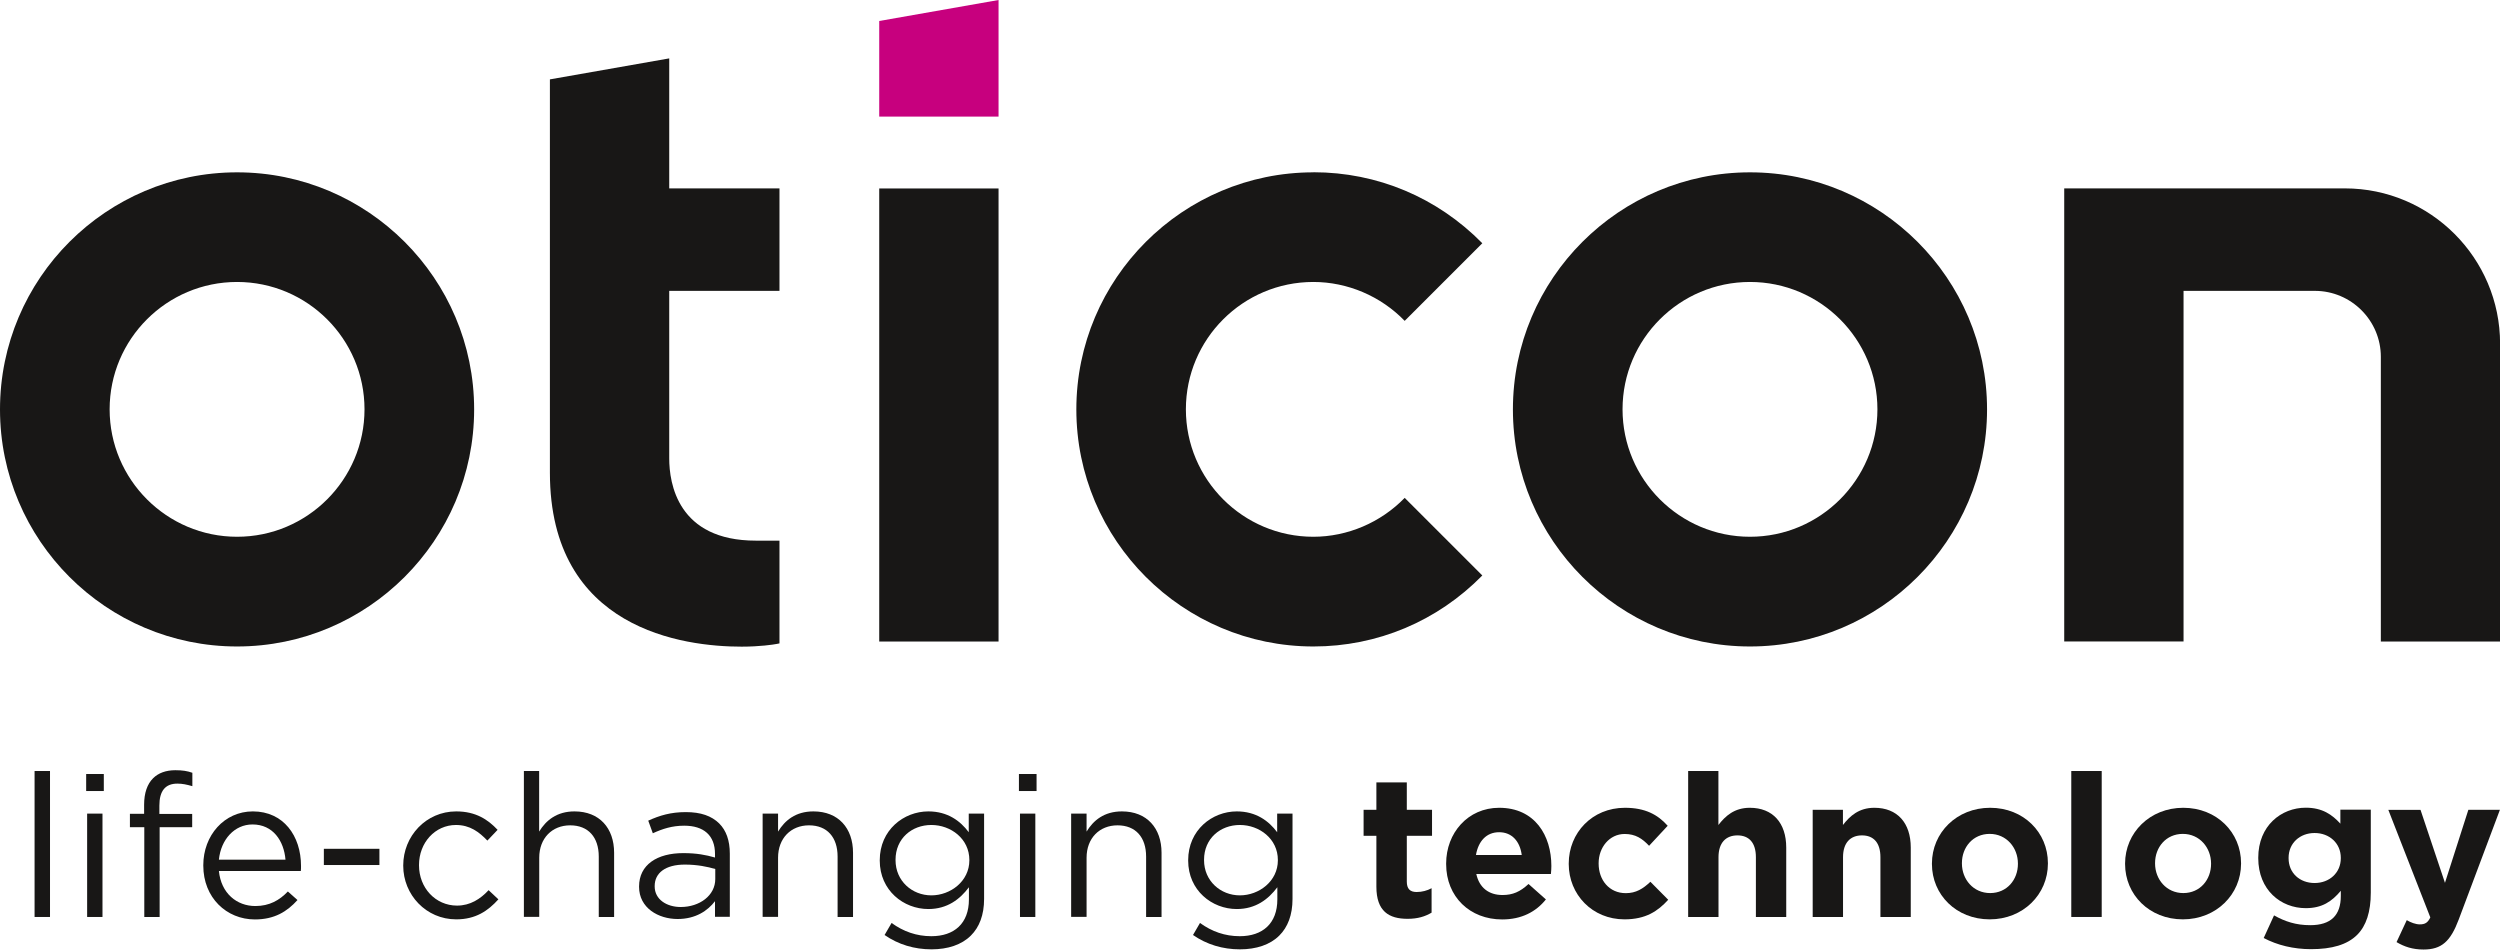 <?xml version="1.0" encoding="UTF-8"?> <svg xmlns="http://www.w3.org/2000/svg" id="Layer_1" viewBox="0 0 283.46 107.67"><defs><style>.cls-1{fill:#181716;}.cls-2{fill:#c7007e;}</style></defs><path class="cls-2" d="M99.69,13.22h13.53V0l-13.53,2.38v10.84Z"></path><path class="cls-1" d="M148.92,19.54c-14.82,0-26.88,12.06-26.88,26.88s12.06,26.88,26.88,26.88c7.25,0,14.05-2.86,19.15-8.05l-8.8-8.8c-2.72,2.8-6.49,4.41-10.36,4.41-7.97,0-14.45-6.48-14.45-14.45s6.48-14.44,14.45-14.44c3.87,0,7.64,1.6,10.36,4.41l8.8-8.8c-5.1-5.19-11.9-8.05-19.15-8.05Z"></path><path class="cls-1" d="M26.88,19.54C12.06,19.54,0,31.59,0,46.42s12.06,26.88,26.88,26.88,26.88-12.06,26.88-26.88-12.06-26.88-26.88-26.88ZM26.88,60.86c-7.96,0-14.45-6.48-14.45-14.45s6.48-14.44,14.45-14.44,14.45,6.48,14.45,14.44-6.48,14.45-14.45,14.45Z"></path><path class="cls-1" d="M62.35,9v44.6c0,17.8,15.2,19.72,21.74,19.72,2.05,0,3.58-.23,3.99-.31l.3-.06v-11.65h-2.68c-8.87,0-9.82-6.52-9.82-9.32v-19h12.5v-11.62h-12.5V6.62l-13.53,2.38Z"></path><path class="cls-1" d="M198.42,19.54c-14.82,0-26.88,12.06-26.88,26.88s12.06,26.88,26.88,26.88,26.88-12.06,26.88-26.88-12.06-26.88-26.88-26.88ZM198.42,60.86c-7.96,0-14.45-6.48-14.45-14.45s6.48-14.44,14.45-14.44,14.45,6.48,14.45,14.44-6.48,14.45-14.45,14.45Z"></path><path class="cls-1" d="M99.69,72.74h13.53V21.37h-13.53v51.37Z"></path><path class="cls-1" d="M269.94,72.74h13.53v-33.77c0-9.71-7.9-17.61-17.6-17.61h-31.82v51.37h13.53v-39.75h14.89c4.12,0,7.48,3.36,7.48,7.48v32.27Z"></path><path class="cls-1" d="M3.92,87.42h1.75v16.55h-1.75v-16.55Z"></path><path class="cls-1" d="M9.77,87.76h2v1.93h-2v-1.93ZM9.88,92.25h1.74v11.72h-1.74v-11.72Z"></path><path class="cls-1" d="M16.34,93.79h-1.61v-1.52h1.61v-1.02c0-1.34.36-2.36,1.02-3.01.59-.59,1.45-.91,2.52-.91.82,0,1.36.09,1.93.29v1.52c-.63-.18-1.11-.29-1.7-.29-1.36,0-2.04.82-2.04,2.49v.95h3.72v1.5h-3.69v10.18h-1.74v-10.18Z"></path><path class="cls-1" d="M23.05,98.15v-.05c0-3.38,2.38-6.1,5.62-6.1,3.47,0,5.46,2.77,5.46,6.19,0,.23,0,.36-.02.57h-9.29c.25,2.54,2.04,3.97,4.13,3.97,1.61,0,2.74-.66,3.69-1.65l1.09.97c-1.18,1.31-2.61,2.2-4.83,2.2-3.22,0-5.85-2.47-5.85-6.1ZM32.37,97.47c-.18-2.13-1.41-3.99-3.74-3.99-2.04,0-3.58,1.7-3.81,3.99h7.55Z"></path><path class="cls-1" d="M36.72,96.24h6.3v1.84h-6.3v-1.84Z"></path><path class="cls-1" d="M45.72,98.17v-.05c0-3.31,2.58-6.12,6.01-6.12,2.22,0,3.6.93,4.69,2.09l-1.16,1.22c-.93-.97-1.97-1.77-3.56-1.77-2.38,0-4.19,2.02-4.19,4.53v.05c0,2.54,1.86,4.56,4.31,4.56,1.5,0,2.65-.75,3.58-1.75l1.11,1.04c-1.18,1.31-2.58,2.27-4.78,2.27-3.42,0-6.01-2.79-6.01-6.08Z"></path><path class="cls-1" d="M59.39,87.42h1.74v6.87c.77-1.27,2-2.29,4.01-2.29,2.83,0,4.49,1.9,4.49,4.69v7.28h-1.74v-6.85c0-2.18-1.18-3.54-3.24-3.54s-3.51,1.47-3.51,3.67v6.71h-1.74v-16.55Z"></path><path class="cls-1" d="M72.46,100.57v-.05c0-2.47,2.04-3.79,5.01-3.79,1.5,0,2.56.2,3.6.5v-.41c0-2.11-1.29-3.2-3.49-3.2-1.38,0-2.47.36-3.56.86l-.52-1.43c1.29-.59,2.56-.97,4.26-.97s2.92.43,3.79,1.29c.79.79,1.2,1.93,1.2,3.42v7.16h-1.68v-1.77c-.82,1.07-2.18,2.02-4.24,2.02-2.18,0-4.37-1.25-4.37-3.65ZM81.1,99.66v-1.13c-.86-.25-2.02-.5-3.45-.5-2.2,0-3.42.95-3.42,2.43v.05c0,1.47,1.36,2.33,2.95,2.33,2.15,0,3.92-1.31,3.92-3.17Z"></path><path class="cls-1" d="M86.47,92.25h1.75v2.04c.77-1.27,1.99-2.29,4.01-2.29,2.83,0,4.49,1.9,4.49,4.69v7.28h-1.75v-6.85c0-2.18-1.18-3.54-3.24-3.54s-3.51,1.47-3.51,3.67v6.71h-1.75v-11.72Z"></path><path class="cls-1" d="M100.3,106.01l.79-1.36c1.34.97,2.83,1.5,4.51,1.5,2.58,0,4.26-1.43,4.26-4.17v-1.38c-1.02,1.36-2.45,2.47-4.6,2.47-2.81,0-5.51-2.11-5.51-5.49v-.05c0-3.42,2.72-5.53,5.51-5.53,2.2,0,3.63,1.09,4.58,2.36v-2.11h1.74v9.68c0,1.81-.54,3.2-1.5,4.15-1.04,1.04-2.61,1.56-4.46,1.56-1.95,0-3.76-.54-5.33-1.63ZM109.91,97.56v-.05c0-2.4-2.09-3.97-4.31-3.97s-4.06,1.54-4.06,3.94v.05c0,2.36,1.88,3.99,4.06,3.99s4.31-1.61,4.31-3.97Z"></path><path class="cls-1" d="M115.53,87.76h2v1.93h-2v-1.93ZM115.65,92.25h1.74v11.72h-1.74v-11.72Z"></path><path class="cls-1" d="M121.45,92.25h1.75v2.04c.77-1.27,1.99-2.29,4.01-2.29,2.83,0,4.49,1.9,4.49,4.69v7.28h-1.75v-6.85c0-2.18-1.18-3.54-3.24-3.54s-3.51,1.47-3.51,3.67v6.71h-1.75v-11.72Z"></path><path class="cls-1" d="M135.27,106.01l.79-1.36c1.34.97,2.83,1.5,4.51,1.5,2.58,0,4.26-1.43,4.26-4.17v-1.38c-1.02,1.36-2.45,2.47-4.6,2.47-2.81,0-5.51-2.11-5.51-5.49v-.05c0-3.42,2.72-5.53,5.51-5.53,2.2,0,3.63,1.09,4.58,2.36v-2.11h1.74v9.68c0,1.81-.54,3.2-1.5,4.15-1.04,1.04-2.61,1.56-4.46,1.56-1.95,0-3.76-.54-5.33-1.63ZM144.89,97.56v-.05c0-2.4-2.09-3.97-4.31-3.97s-4.06,1.54-4.06,3.94v.05c0,2.36,1.88,3.99,4.06,3.99s4.31-1.61,4.31-3.97Z"></path><path class="cls-1" d="M156.06,100.53v-5.76h-1.45v-2.95h1.45v-3.11h3.45v3.11h2.86v2.95h-2.86v5.19c0,.79.34,1.18,1.11,1.18.63,0,1.2-.16,1.7-.43v2.77c-.72.43-1.56.7-2.72.7-2.11,0-3.54-.84-3.54-3.65Z"></path><path class="cls-1" d="M163.97,97.96v-.05c0-3.47,2.47-6.32,6.01-6.32,4.06,0,5.92,3.15,5.92,6.6,0,.27-.02.59-.05.91h-8.46c.34,1.56,1.43,2.38,2.97,2.38,1.16,0,1.99-.36,2.95-1.25l1.97,1.75c-1.13,1.41-2.77,2.27-4.96,2.27-3.65,0-6.35-2.56-6.35-6.28ZM172.54,96.94c-.2-1.54-1.11-2.58-2.56-2.58s-2.36,1.02-2.63,2.58h5.19Z"></path><path class="cls-1" d="M177.87,97.96v-.05c0-3.47,2.65-6.32,6.37-6.32,2.29,0,3.72.77,4.85,2.04l-2.11,2.27c-.77-.82-1.54-1.34-2.77-1.34-1.72,0-2.95,1.52-2.95,3.31v.05c0,1.86,1.2,3.35,3.08,3.35,1.16,0,1.95-.5,2.79-1.29l2.02,2.04c-1.18,1.29-2.54,2.22-4.96,2.22-3.65,0-6.32-2.81-6.32-6.28Z"></path><path class="cls-1" d="M191.4,87.42h3.44v6.12c.79-1.02,1.81-1.95,3.56-1.95,2.61,0,4.13,1.72,4.13,4.51v7.87h-3.44v-6.78c0-1.63-.77-2.47-2.09-2.47s-2.15.84-2.15,2.47v6.78h-3.44v-16.55Z"></path><path class="cls-1" d="M205.52,91.82h3.44v1.72c.79-1.02,1.81-1.95,3.56-1.95,2.61,0,4.13,1.72,4.13,4.51v7.87h-3.44v-6.78c0-1.63-.77-2.47-2.09-2.47s-2.15.84-2.15,2.47v6.78h-3.44v-12.15Z"></path><path class="cls-1" d="M219.05,97.96v-.05c0-3.49,2.81-6.32,6.6-6.32s6.55,2.79,6.55,6.28v.05c0,3.49-2.81,6.32-6.6,6.32s-6.55-2.79-6.55-6.28ZM228.8,97.96v-.05c0-1.79-1.29-3.36-3.2-3.36s-3.15,1.52-3.15,3.31v.05c0,1.79,1.29,3.35,3.2,3.35s3.15-1.52,3.15-3.31Z"></path><path class="cls-1" d="M234.85,87.42h3.45v16.55h-3.45v-16.55Z"></path><path class="cls-1" d="M240.95,97.96v-.05c0-3.49,2.81-6.32,6.6-6.32s6.55,2.79,6.55,6.28v.05c0,3.49-2.81,6.32-6.6,6.32s-6.55-2.79-6.55-6.28ZM250.7,97.96v-.05c0-1.79-1.29-3.36-3.2-3.36s-3.15,1.52-3.15,3.31v.05c0,1.79,1.29,3.35,3.2,3.35s3.15-1.52,3.15-3.31Z"></path><path class="cls-1" d="M256.66,106.37l1.18-2.58c1.25.7,2.49,1.11,4.1,1.11,2.36,0,3.47-1.13,3.47-3.31v-.59c-1.02,1.22-2.13,1.97-3.97,1.97-2.83,0-5.39-2.06-5.39-5.67v-.05c0-3.63,2.61-5.67,5.39-5.67,1.88,0,2.99.79,3.92,1.81v-1.59h3.45v9.41c0,2.18-.52,3.76-1.54,4.78-1.13,1.13-2.88,1.63-5.24,1.63-1.97,0-3.83-.45-5.37-1.27ZM265.41,97.31v-.05c0-1.65-1.29-2.81-2.97-2.81s-2.95,1.16-2.95,2.81v.05c0,1.68,1.27,2.81,2.95,2.81s2.97-1.16,2.97-2.81Z"></path><path class="cls-1" d="M279.87,91.82h3.58l-4.67,12.44c-.93,2.47-1.93,3.4-3.99,3.4-1.25,0-2.18-.32-3.06-.84l1.16-2.49c.45.27,1.02.48,1.47.48.59,0,.91-.18,1.2-.79l-4.76-12.19h3.65l2.77,8.27,2.65-8.27Z"></path></svg> 